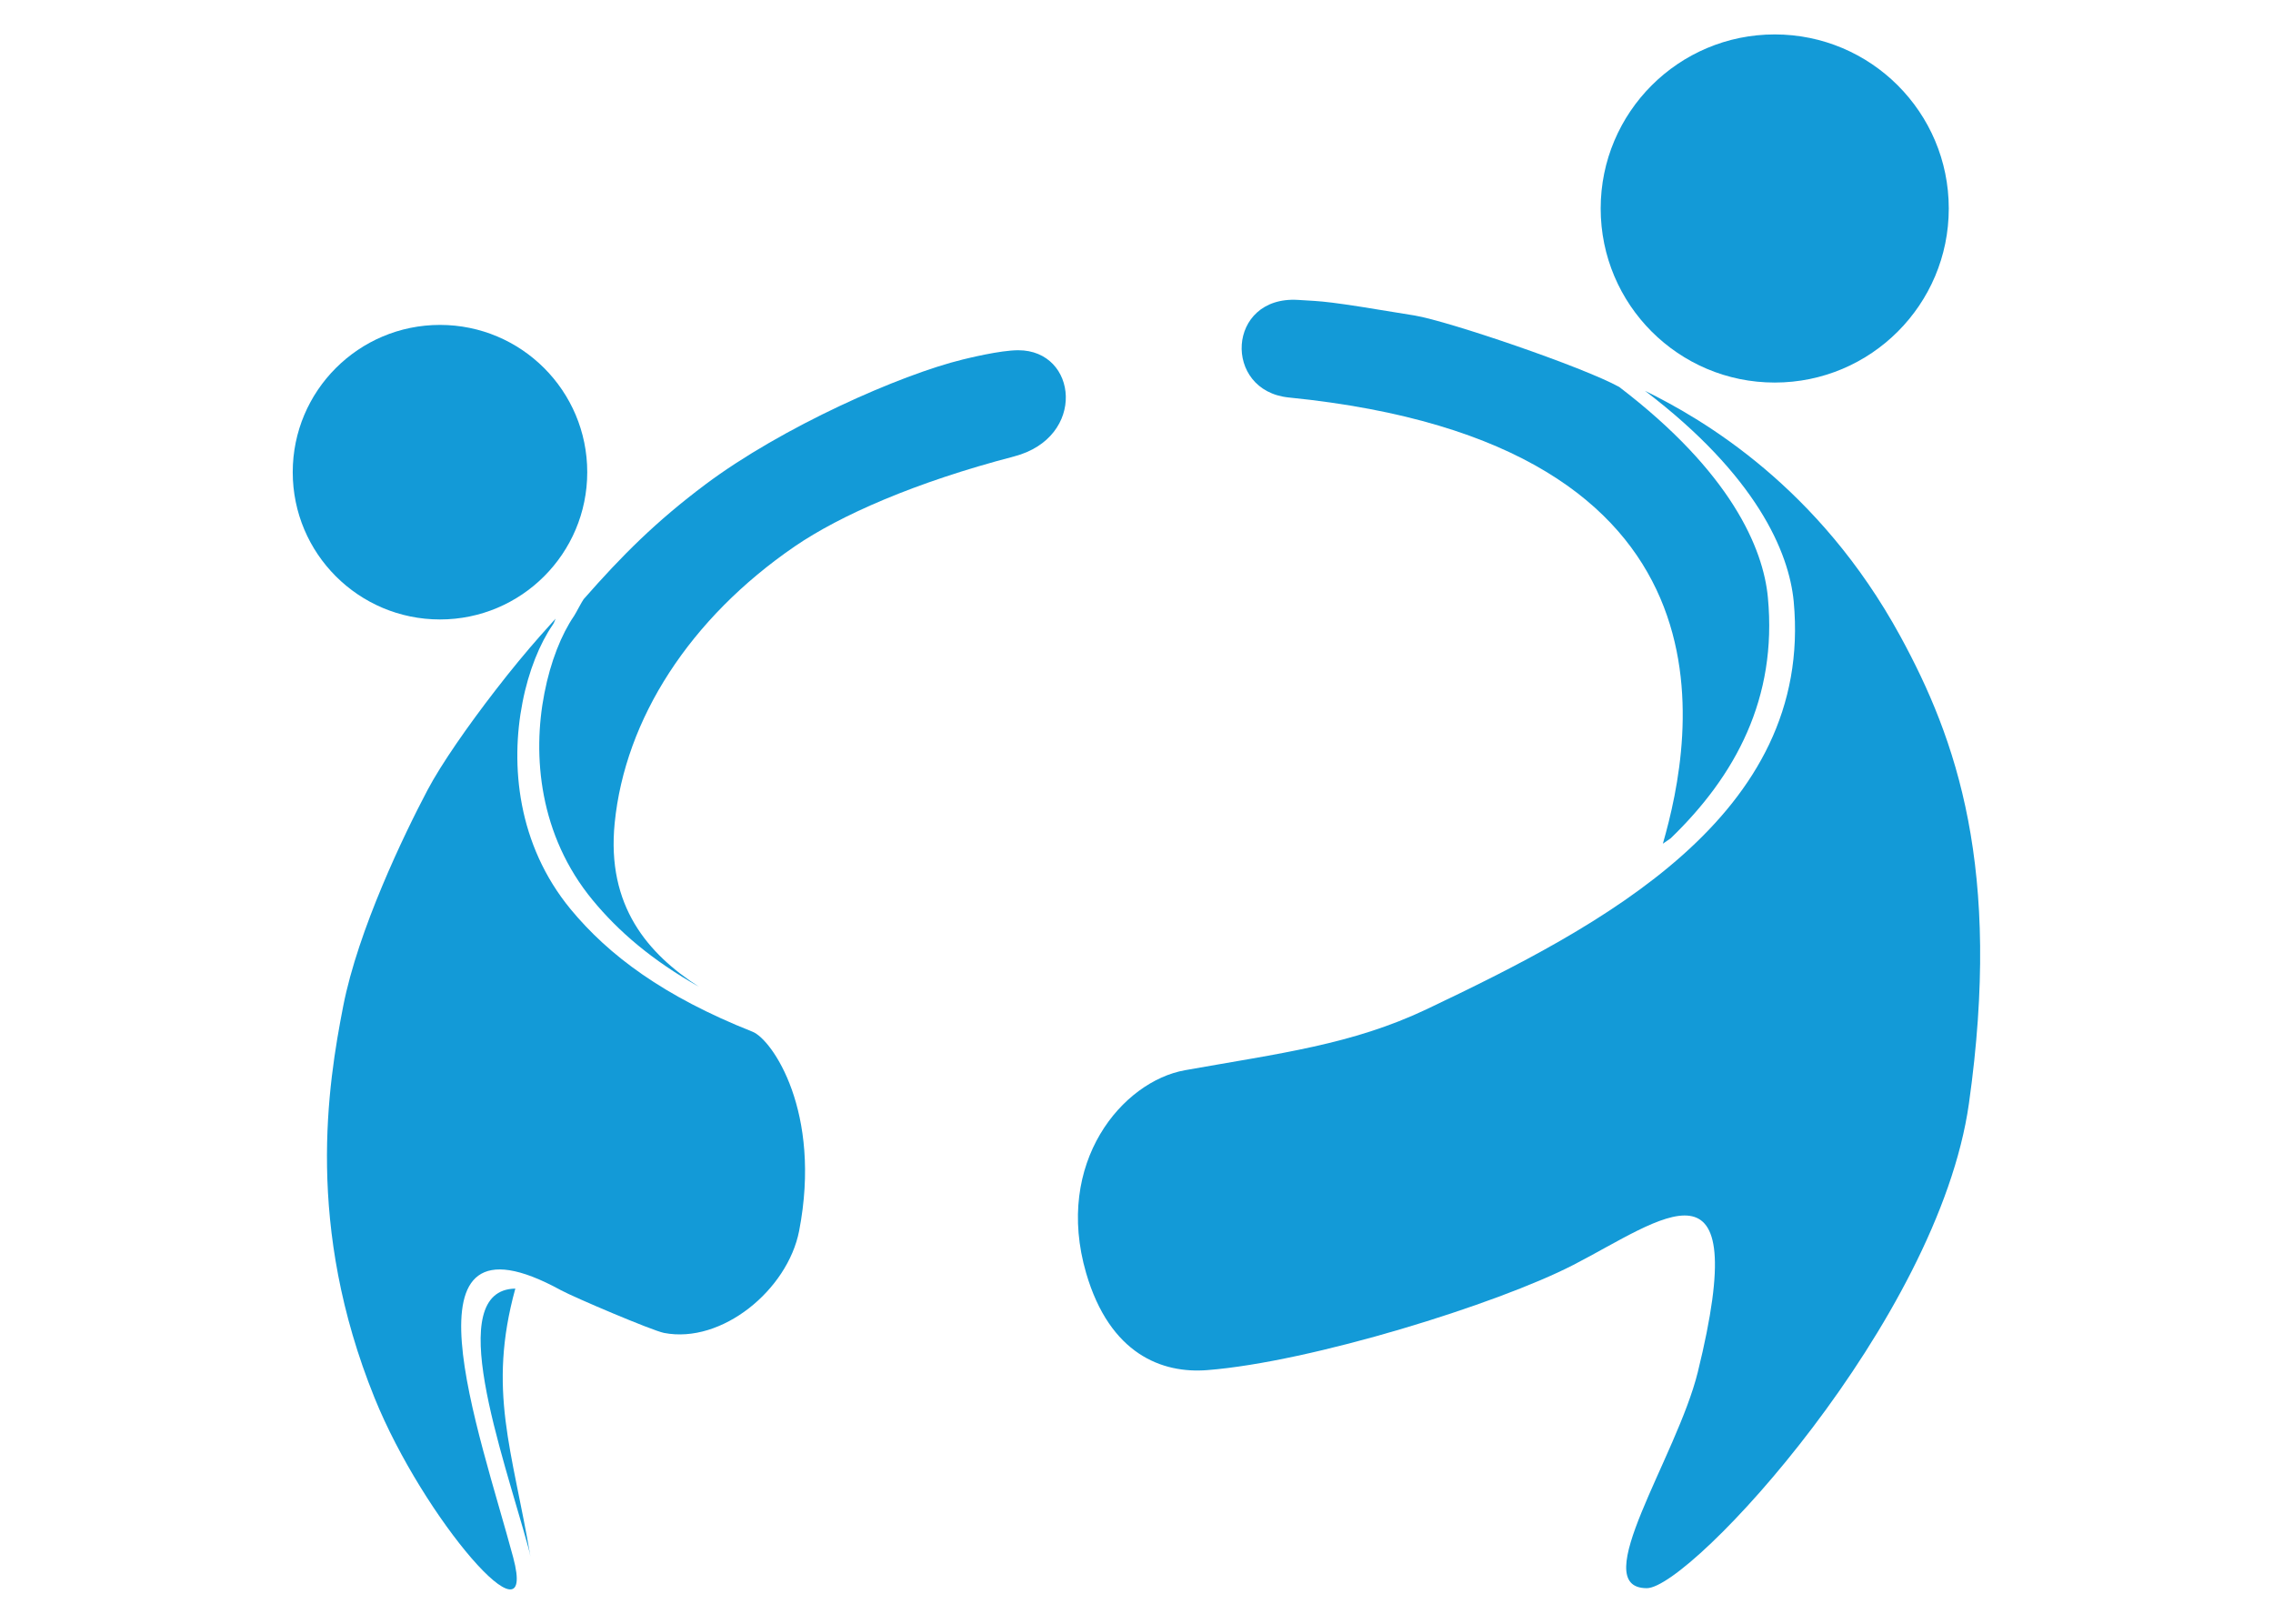 <?xml version="1.0" encoding="utf-8"?>
<!-- Generator: Adobe Illustrator 28.0.0, SVG Export Plug-In . SVG Version: 6.00 Build 0)  -->
<svg version="1.1" id="Camada_1" xmlns="http://www.w3.org/2000/svg" xmlns:xlink="http://www.w3.org/1999/xlink" x="0px" y="0px"
	 width="140px" height="100px" viewBox="0 0 140 100" style="enable-background:new 0 0 140 100;" xml:space="preserve">
<style type="text/css">
	.st0{fill:#139AD7;}
</style>
<g>
	<path class="st0" d="M117.04,39.17c-5.01-9.17-12.11-13.33-15.72-15.1c6.87,5.23,8.87,9.93,9.16,12.98
		c1.23,13.21-11.9,20.01-22.6,25.1c-4.61,2.19-9.06,2.72-14.89,3.76c-3.84,0.68-8.08,5.67-6.09,12.5c1.46,5,4.69,6.19,7.46,5.97
		c6.4-0.5,17.85-4.06,22.55-6.48c5.41-2.78,11.13-7.48,7.66,6.61c-1.29,5.23-6.88,13.3-3.14,13.3c2.71,0,17.95-16.48,19.84-29.84
		C123.32,53.47,120.5,45.51,117.04,39.17z"/>
	<circle class="st0" cx="109.31" cy="12.84" r="10.72"/>
	<circle class="st0" cx="27.1" cy="29.08" r="9.07"/>
	<path class="st0" d="M46.35,63.54c-5.49-2.18-8.86-4.71-11.2-7.54c-3.29-3.99-3.72-8.9-2.97-12.73c0.38-1.97,1.08-3.65,1.85-4.77
		c0.1-0.14,0.11-0.21,0.19-0.4c-0.15,0.17-0.42,0.47-0.94,1.05c-0.83,0.94-1.81,2.12-2.78,3.38c-1.67,2.16-3.32,4.52-4.17,6.13
		c-1.45,2.75-4.27,8.6-5.19,13.3c-0.95,4.87-2.35,13.55,1.93,24.13c3.01,7.44,10.09,15.64,8.54,9.83
		c-2.07-7.73-7.35-22.1,2.94-16.46c0.81,0.44,5.63,2.49,6.35,2.63c3.56,0.69,7.61-2.65,8.32-6.28
		C50.64,68.47,47.55,64.01,46.35,63.54z"/>
	<path class="st0" d="M79.38,24.48c28.41,2.84,24.92,20.94,23.04,27.48c0.16-0.11,0.32-0.22,0.48-0.33c4-3.86,6.57-8.63,5.99-14.82
		c-0.28-3.05-2.29-7.74-9.16-12.98c-2.23-1.23-10.47-4.04-12.6-4.4c-5.67-0.94-5.49-0.85-7.19-0.96
		C75.55,18.21,75.3,24.07,79.38,24.48z"/>
	<path class="st0" d="M62.72,21.57c-1.13,0-3.12,0.5-3.42,0.57c-3.85,0.94-11.12,4.15-15.86,7.7c-3.04,2.28-5.12,4.36-7.49,7.06
		c-0.09,0.11-0.5,0.9-0.59,1.03c-0.77,1.12-1.45,2.8-1.83,4.77c-0.75,3.83-0.32,8.74,2.97,12.73c1.59,1.93,3.66,3.71,6.55,5.34
		c-3.14-2.02-5.7-4.97-5.19-10.08c0.64-6.42,4.63-12.61,11.09-17.04c2.81-1.92,7.42-3.95,13.51-5.54
		C66.94,26.94,66.39,21.57,62.72,21.57z"/>
	<g>
		<path class="st0" d="M32.55,95.34c0.05,0.19,0.09,0.36,0.12,0.52c-1.11-6.57-2.66-10.21-0.93-16.5
			C27.27,79.43,30.95,89.49,32.55,95.34z"/>
		<polygon class="st0" points="32.73,96.18 32.73,96.18 32.73,96.18 		"/>
	</g>
</g>
</svg>
